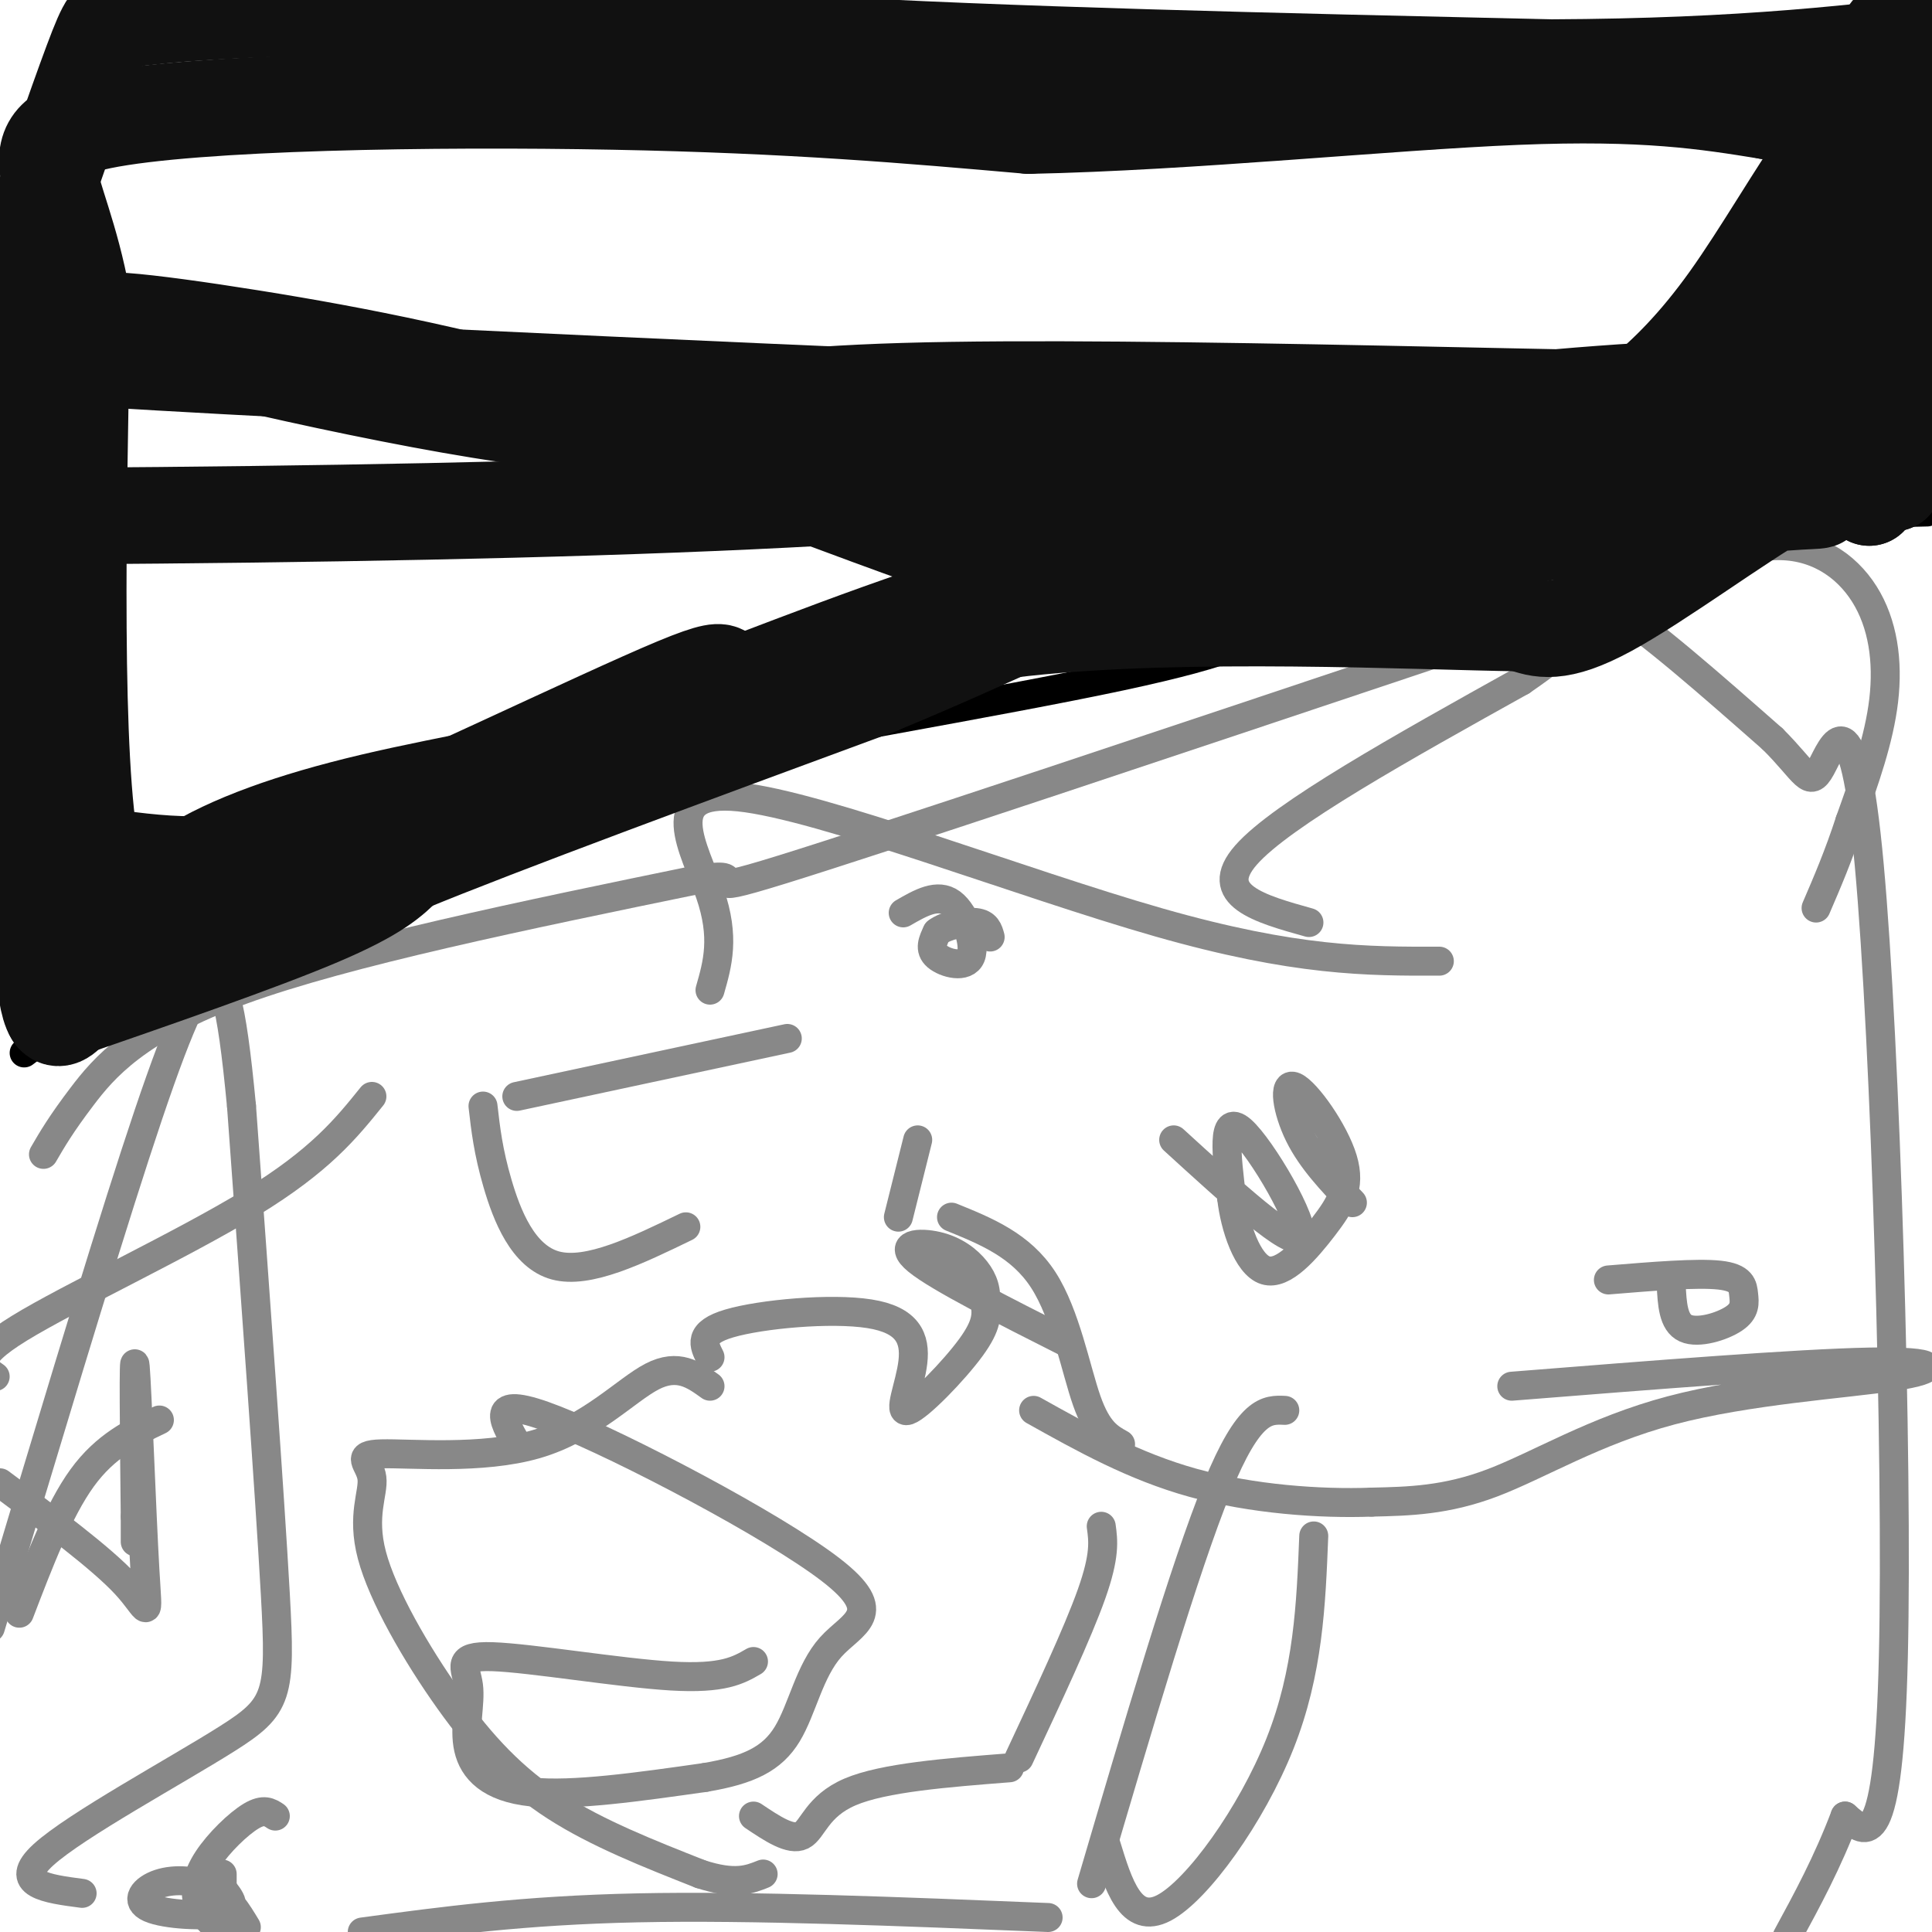 <svg viewBox='0 0 400 400' version='1.1' xmlns='http://www.w3.org/2000/svg' xmlns:xlink='http://www.w3.org/1999/xlink'><g fill='none' stroke='#000000' stroke-width='6' stroke-linecap='round' stroke-linejoin='round'><path d='M5,218c5.333,-4.022 10.667,-8.044 16,-10c5.333,-1.956 10.667,-1.844 14,-3c3.333,-1.156 4.667,-3.578 6,-6'/><path d='M41,199c10.167,-5.500 32.583,-16.250 55,-27'/><path d='M96,172c12.512,-6.405 16.292,-8.917 41,-14c24.708,-5.083 70.345,-12.738 95,-18c24.655,-5.262 28.327,-8.131 32,-11'/><path d='M264,129c17.156,-5.533 44.044,-13.867 65,-18c20.956,-4.133 35.978,-4.067 51,-4'/><path d='M380,107c11.667,-0.833 15.333,-0.917 19,-1'/></g>
<g fill='none' stroke='#888888' stroke-width='6' stroke-linecap='round' stroke-linejoin='round'><path d='M9,239c1.822,-3.133 3.644,-6.267 8,-12c4.356,-5.733 11.244,-14.067 33,-22c21.756,-7.933 58.378,-15.467 95,-23'/><path d='M145,182c12.511,-2.022 -3.711,4.422 17,-2c20.711,-6.422 78.356,-25.711 136,-45'/><path d='M298,135c27.689,-10.200 28.911,-13.200 36,-9c7.089,4.200 20.044,15.600 33,27'/><path d='M367,153c6.876,6.834 7.565,10.419 10,6c2.435,-4.419 6.617,-16.844 10,20c3.383,36.844 5.967,122.955 5,164c-0.967,41.045 -5.483,37.022 -10,33'/><path d='M382,376c-3.667,9.667 -7.833,17.333 -12,25'/><path d='M217,397c-30.667,-1.250 -61.333,-2.500 -85,-2c-23.667,0.500 -40.333,2.750 -57,5'/><path d='M17,392c-7.339,-0.958 -14.679,-1.917 -8,-8c6.679,-6.083 27.375,-17.292 38,-24c10.625,-6.708 11.179,-8.917 10,-30c-1.179,-21.083 -4.089,-61.042 -7,-101'/><path d='M50,229c-2.131,-22.488 -3.958,-28.208 -7,-26c-3.042,2.208 -7.298,12.345 -15,36c-7.702,23.655 -18.851,60.827 -30,98'/><path d='M4,334c4.083,-10.667 8.167,-21.333 13,-28c4.833,-6.667 10.417,-9.333 16,-12'/><path d='M147,281c-1.286,-2.534 -2.572,-5.068 4,-7c6.572,-1.932 21.001,-3.264 29,-2c7.999,1.264 9.567,5.122 9,10c-0.567,4.878 -3.268,10.775 -1,10c2.268,-0.775 9.505,-8.221 13,-13c3.495,-4.779 3.247,-6.889 3,-9'/><path d='M204,270c0.333,-2.681 -0.333,-4.884 -2,-7c-1.667,-2.116 -4.333,-4.147 -8,-5c-3.667,-0.853 -8.333,-0.530 -4,3c4.333,3.530 17.667,10.265 31,17'/><path d='M243,236c12.267,11.200 24.533,22.400 26,20c1.467,-2.400 -7.867,-18.400 -12,-22c-4.133,-3.600 -3.067,5.200 -2,14'/><path d='M255,248c0.655,5.955 3.292,13.844 7,15c3.708,1.156 8.485,-4.419 12,-9c3.515,-4.581 5.767,-8.166 4,-14c-1.767,-5.834 -7.553,-13.917 -10,-15c-2.447,-1.083 -1.556,4.833 1,10c2.556,5.167 6.778,9.583 11,14'/><path d='M333,265c9.169,-0.754 18.338,-1.509 23,-1c4.662,0.509 4.817,2.281 5,4c0.183,1.719 0.396,3.386 -2,5c-2.396,1.614 -7.399,3.175 -10,2c-2.601,-1.175 -2.801,-5.088 -3,-9'/><path d='M298,199c-14.851,0.036 -29.702,0.071 -58,-8c-28.298,-8.071 -70.042,-24.250 -87,-26c-16.958,-1.750 -9.131,10.929 -6,20c3.131,9.071 1.565,14.536 0,20'/><path d='M163,215c0.000,0.000 -56.000,12.000 -56,12'/><path d='M100,229c0.533,4.689 1.067,9.378 3,16c1.933,6.622 5.267,15.178 12,17c6.733,1.822 16.867,-3.089 27,-8'/><path d='M190,236c0.000,0.000 -4.000,16.000 -4,16'/><path d='M197,252c7.178,2.911 14.356,5.822 19,13c4.644,7.178 6.756,18.622 9,25c2.244,6.378 4.622,7.689 7,9'/><path d='M228,316c0.417,3.000 0.833,6.000 -2,14c-2.833,8.000 -8.917,21.000 -15,34'/><path d='M209,366c-13.044,1.022 -26.089,2.044 -33,5c-6.911,2.956 -7.689,7.844 -10,9c-2.311,1.156 -6.156,-1.422 -10,-4'/><path d='M147,287c-3.315,-2.390 -6.631,-4.781 -12,-2c-5.369,2.781 -12.792,10.733 -24,14c-11.208,3.267 -26.202,1.849 -32,2c-5.798,0.151 -2.399,1.872 -2,5c0.399,3.128 -2.202,7.663 0,16c2.202,8.337 9.208,20.475 16,30c6.792,9.525 13.369,16.436 22,22c8.631,5.564 19.315,9.782 30,14'/><path d='M145,388c7.167,2.333 10.083,1.167 13,0'/><path d='M226,390c9.667,-32.833 19.333,-65.667 26,-82c6.667,-16.333 10.333,-16.167 14,-16'/><path d='M313,287c29.571,-2.354 59.142,-4.708 74,-5c14.858,-0.292 15.003,1.478 5,3c-10.003,1.522 -30.155,2.794 -46,7c-15.845,4.206 -27.384,11.344 -37,15c-9.616,3.656 -17.308,3.828 -25,4'/><path d='M284,311c-10.644,0.400 -24.756,-0.600 -37,-4c-12.244,-3.400 -22.622,-9.200 -33,-15'/><path d='M272,318c-0.556,14.089 -1.111,28.178 -7,43c-5.889,14.822 -17.111,30.378 -24,34c-6.889,3.622 -9.444,-4.689 -12,-13'/><path d='M156,344c-3.134,1.818 -6.268,3.636 -17,3c-10.732,-0.636 -29.061,-3.726 -37,-4c-7.939,-0.274 -5.489,2.267 -5,6c0.489,3.733 -0.984,8.659 0,13c0.984,4.341 4.424,8.097 13,9c8.576,0.903 22.288,-1.049 36,-3'/><path d='M146,368c9.110,-1.533 13.886,-3.867 17,-9c3.114,-5.133 4.567,-13.067 9,-18c4.433,-4.933 11.847,-6.867 0,-16c-11.847,-9.133 -42.956,-25.467 -57,-31c-14.044,-5.533 -11.022,-0.267 -8,5'/><path d='M57,376c-1.185,-0.786 -2.369,-1.571 -5,0c-2.631,1.571 -6.708,5.500 -9,9c-2.292,3.500 -2.798,6.571 -2,9c0.798,2.429 2.899,4.214 5,6'/><path d='M51,399c-1.893,-3.132 -3.786,-6.265 -7,-8c-3.214,-1.735 -7.748,-2.073 -11,-1c-3.252,1.073 -5.222,3.558 -2,5c3.222,1.442 11.635,1.841 15,1c3.365,-0.841 1.683,-2.920 0,-5'/><path d='M46,391c0.000,-1.333 0.000,-2.167 0,-3'/><path d='M187,189c3.565,-2.060 7.131,-4.119 10,-2c2.869,2.119 5.042,8.417 4,11c-1.042,2.583 -5.298,1.452 -7,0c-1.702,-1.452 -0.851,-3.226 0,-5'/><path d='M194,193c1.644,-1.356 5.756,-2.244 8,-2c2.244,0.244 2.622,1.622 3,3'/><path d='M271,191c-10.167,-2.833 -20.333,-5.667 -13,-14c7.333,-8.333 32.167,-22.167 57,-36'/><path d='M315,141c11.167,-7.667 10.583,-8.833 10,-10'/><path d='M337,124c10.690,-5.274 21.381,-10.548 30,-11c8.619,-0.452 15.167,3.917 19,10c3.833,6.083 4.952,13.881 4,22c-0.952,8.119 -3.976,16.560 -7,25'/><path d='M383,170c-2.333,7.167 -4.667,12.583 -7,18'/><path d='M77,227c-5.333,6.622 -10.667,13.244 -25,22c-14.333,8.756 -37.667,19.644 -48,26c-10.333,6.356 -7.667,8.178 -5,10'/><path d='M0,307c10.476,7.780 20.952,15.560 26,21c5.048,5.440 4.667,8.542 4,-3c-0.667,-11.542 -1.619,-37.726 -2,-42c-0.381,-4.274 -0.190,13.363 0,31'/><path d='M28,314c0.000,6.000 0.000,5.500 0,5'/></g>
<g fill='none' stroke='#111111' stroke-width='20' stroke-linecap='round' stroke-linejoin='round'><path d='M11,210c21.417,-7.417 42.833,-14.833 55,-20c12.167,-5.167 15.083,-8.083 18,-11'/><path d='M84,179c19.333,-8.000 58.667,-22.500 98,-37'/><path d='M182,142c24.178,-9.978 35.622,-16.422 48,-20c12.378,-3.578 25.689,-4.289 39,-5'/><path d='M269,117c21.500,-2.833 55.750,-7.417 90,-12'/><path d='M359,105c17.968,-1.952 17.888,-0.833 18,-2c0.112,-1.167 0.415,-4.622 -8,0c-8.415,4.622 -25.547,17.321 -36,23c-10.453,5.679 -14.226,4.340 -18,3'/><path d='M315,129c-22.356,-0.333 -69.244,-2.667 -103,1c-33.756,3.667 -54.378,13.333 -75,23'/><path d='M137,153c-23.119,5.881 -43.417,9.083 -60,13c-16.583,3.917 -29.452,8.548 -38,14c-8.548,5.452 -12.774,11.726 -17,18'/><path d='M22,198c-4.956,6.933 -8.844,15.267 -11,12c-2.156,-3.267 -2.578,-18.133 -3,-33'/><path d='M8,177c-0.667,-23.500 -0.833,-65.750 -1,-108'/><path d='M7,69c-0.818,-19.770 -2.364,-15.196 0,-22c2.364,-6.804 8.636,-24.986 12,-34c3.364,-9.014 3.818,-8.861 6,-9c2.182,-0.139 6.091,-0.569 10,-1'/><path d='M35,3c9.524,-0.738 28.333,-2.083 49,-1c20.667,1.083 43.190,4.595 83,7c39.810,2.405 96.905,3.702 154,5'/><path d='M321,14c40.333,-0.167 64.167,-3.083 88,-6'/><path d='M399,55c-5.000,14.000 -10.000,28.000 -12,36c-2.000,8.000 -1.000,10.000 0,12'/><path d='M387,103c0.933,-21.644 3.267,-81.756 4,-94c0.733,-12.244 -0.133,23.378 -1,59'/><path d='M390,68c1.107,10.740 4.374,8.091 0,7c-4.374,-1.091 -16.390,-0.624 -19,-2c-2.610,-1.376 4.187,-4.596 -11,3c-15.187,7.596 -52.358,26.007 -78,34c-25.642,7.993 -39.755,5.570 -59,9c-19.245,3.430 -43.623,12.715 -68,22'/><path d='M155,141c-9.536,1.571 0.625,-5.500 -15,1c-15.625,6.500 -57.036,26.571 -78,35c-20.964,8.429 -21.482,5.214 -22,2'/><path d='M40,179c-7.167,0.000 -14.083,-1.000 -21,-2'/><path d='M19,177c-3.833,-19.500 -2.917,-67.250 -2,-115'/><path d='M17,62c-4.690,-25.869 -15.417,-33.042 4,-37c19.417,-3.958 68.976,-4.702 106,-4c37.024,0.702 61.512,2.851 86,5'/><path d='M213,26c33.511,-0.689 74.289,-4.911 101,-6c26.711,-1.089 39.356,0.956 52,3'/><path d='M366,23c11.180,1.099 13.131,2.346 14,9c0.869,6.654 0.657,18.715 0,27c-0.657,8.285 -1.759,12.796 -5,18c-3.241,5.204 -8.620,11.102 -14,17'/><path d='M361,94c-34.311,6.244 -113.089,13.356 -142,18c-28.911,4.644 -7.956,6.822 13,9'/><path d='M232,121c6.611,2.512 16.638,4.292 28,1c11.362,-3.292 24.059,-11.656 40,-17c15.941,-5.344 35.126,-7.670 51,-8c15.874,-0.330 28.437,1.335 41,3'/><path d='M392,100c8.508,-19.481 9.278,-69.683 2,-79c-7.278,-9.317 -22.604,22.250 -36,41c-13.396,18.750 -24.863,24.685 -33,30c-8.137,5.315 -12.944,10.012 -25,15c-12.056,4.988 -31.361,10.266 -43,14c-11.639,3.734 -15.611,5.924 -36,0c-20.389,-5.924 -57.194,-19.962 -94,-34'/><path d='M127,87c-28.675,-8.726 -53.363,-13.543 -75,-17c-21.637,-3.457 -40.224,-5.556 -25,-1c15.224,4.556 64.259,15.768 88,18c23.741,2.232 22.188,-4.515 72,-6c49.812,-1.485 150.988,2.293 188,2c37.012,-0.293 9.861,-4.655 -35,-2c-44.861,2.655 -107.430,12.328 -170,22'/><path d='M170,103c-78.000,4.333 -188.000,4.167 -298,4'/><path d='M125,82c71.644,2.133 143.289,4.267 120,3c-23.289,-1.267 -141.511,-5.933 -212,-10c-70.489,-4.067 -93.244,-7.533 -116,-11'/></g>
</svg>